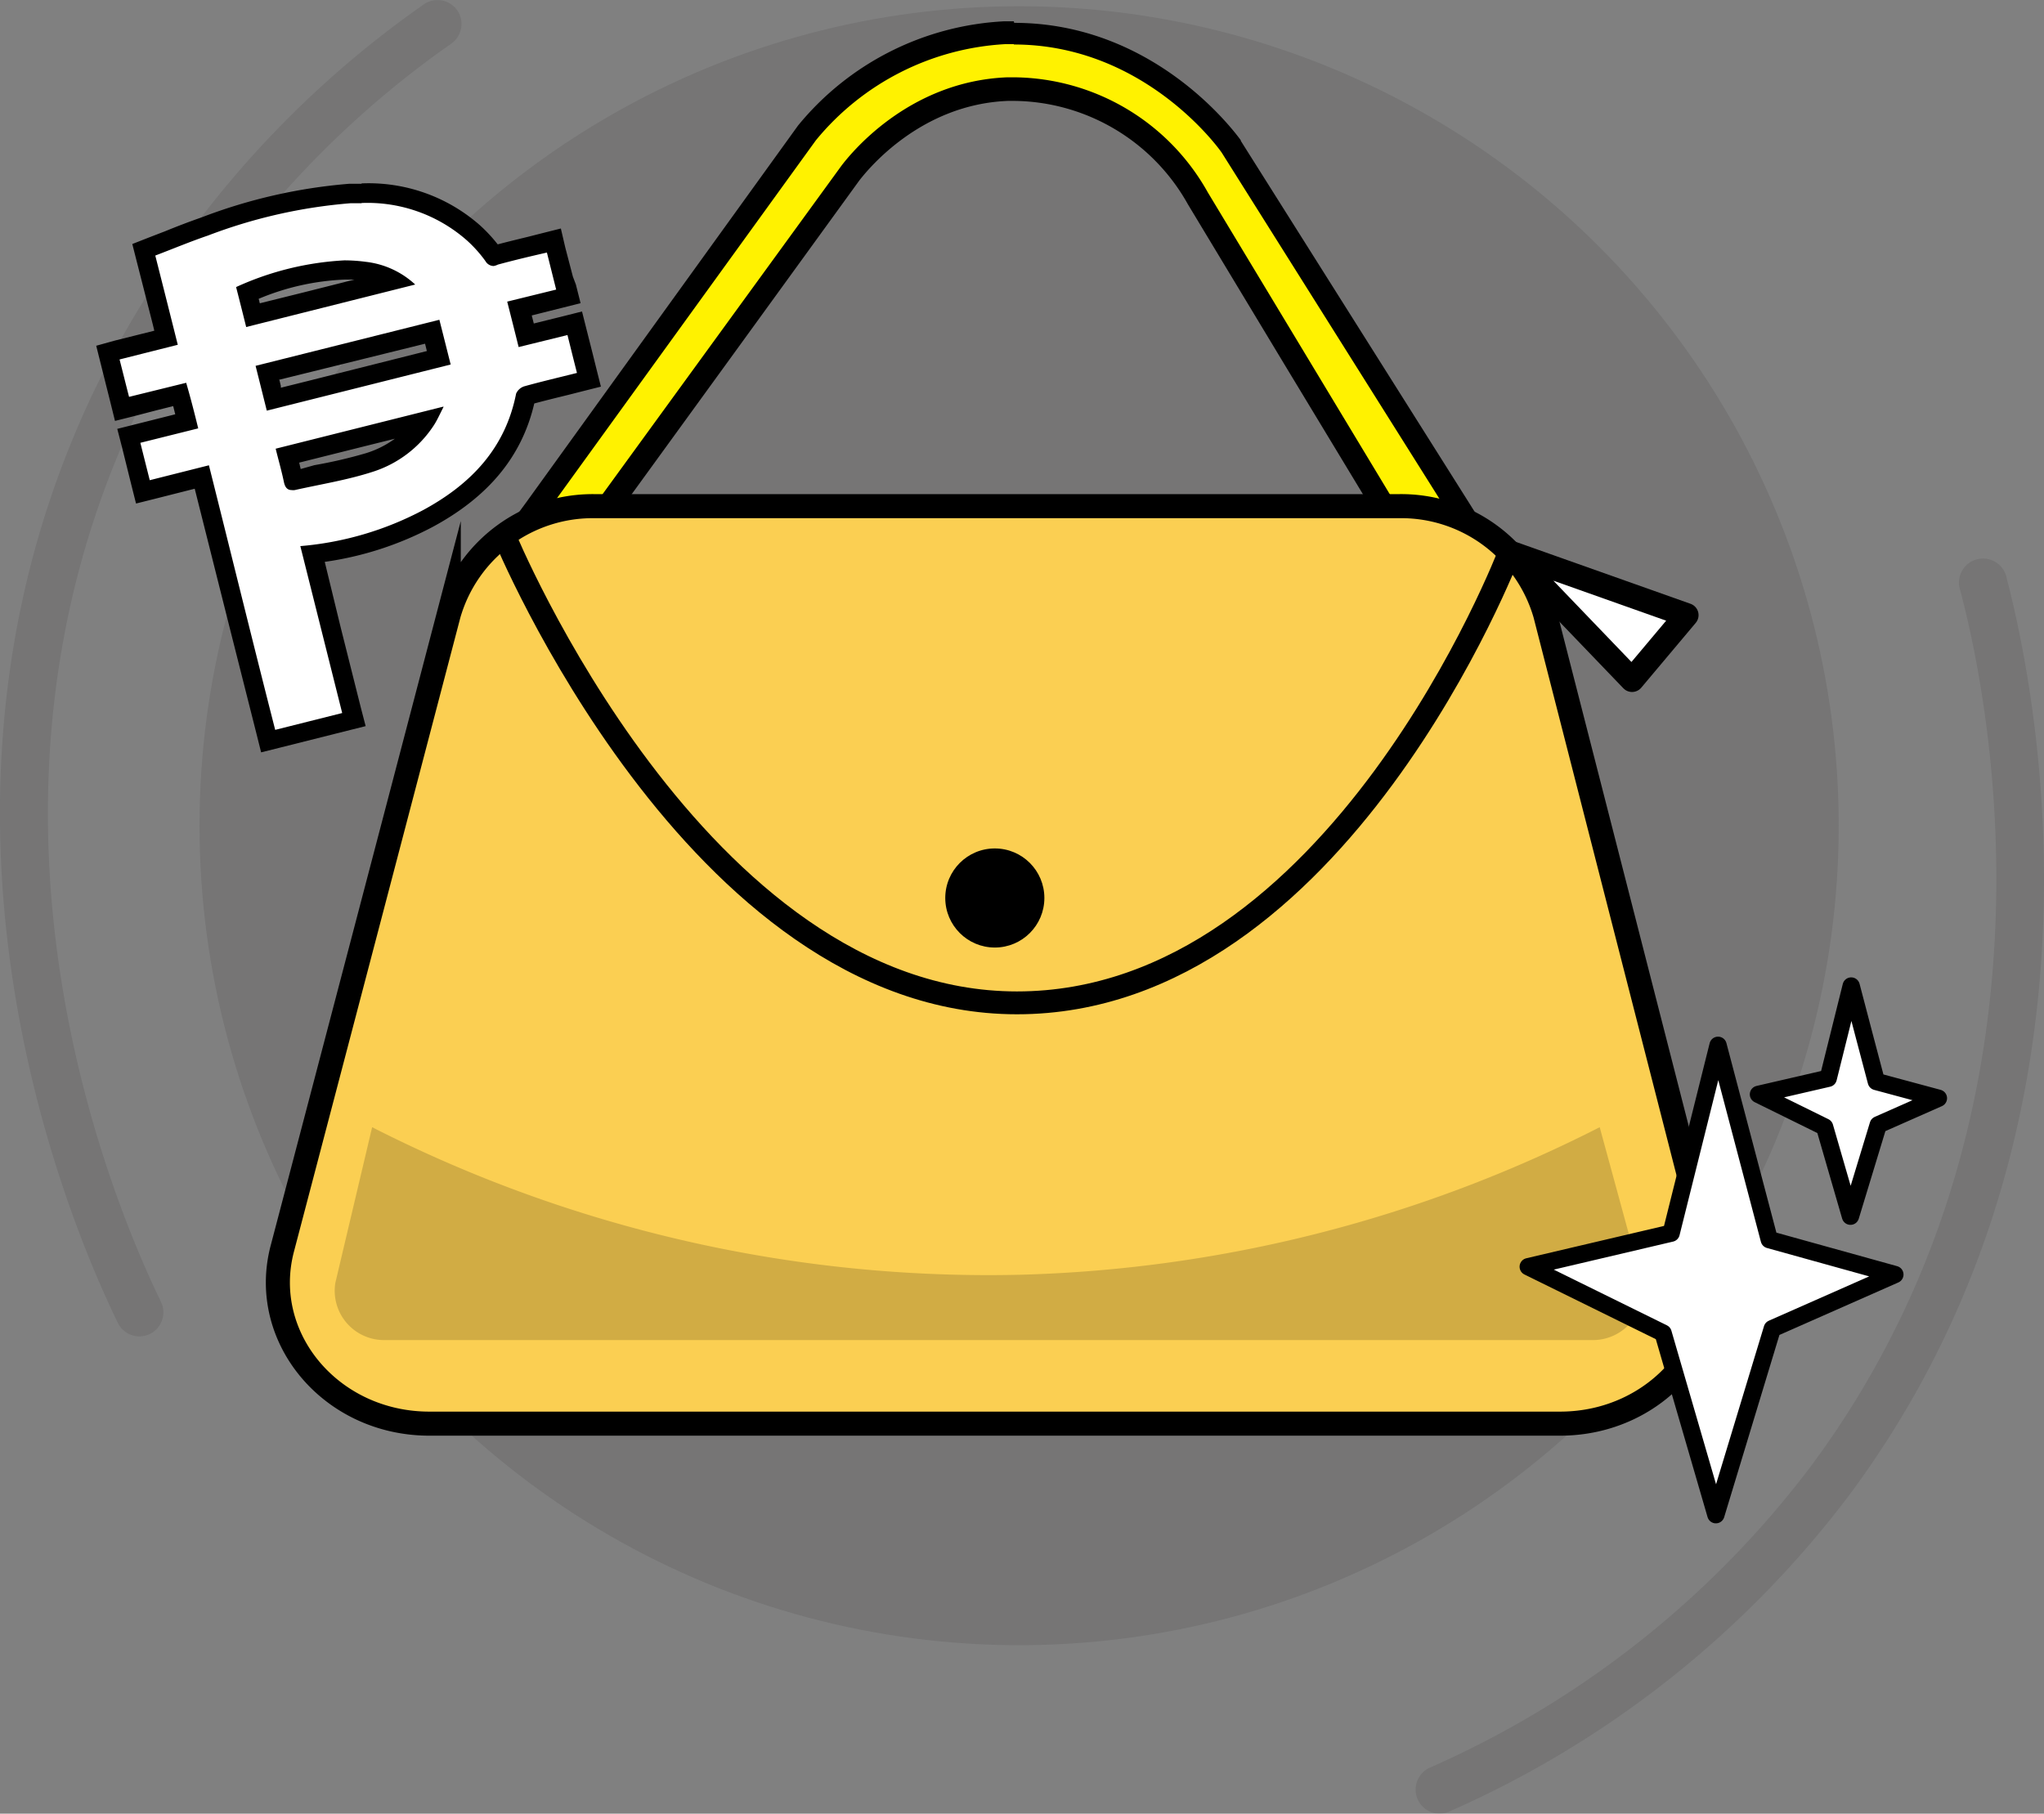 <svg xmlns="http://www.w3.org/2000/svg" viewBox="0 0 169.94 150.81"><rect x="0" y="0" width="169.94" height="150.81" fill="#808080" stroke="none"/><defs><style>.cls-1{opacity:0.35;}.cls-2{fill:#231f20;opacity:0.32;}.cls-3{fill:#fff200;}.cls-4{fill:#fbcf52;}.cls-4,.cls-6,.cls-7,.cls-8{stroke:#000;}.cls-4,.cls-8{stroke-miterlimit:10;}.cls-4,.cls-6{stroke-width:2px;}.cls-5{opacity:0.17;}.cls-6,.cls-7,.cls-9{fill:#fff;}.cls-6,.cls-7{stroke-linecap:round;stroke-linejoin:round;}.cls-7{stroke-width:1.44px;}.cls-8{fill:none;stroke-width:1.9px;}</style></defs><g id="Layer_2" data-name="Layer 2"><g id="Layer_1-2" data-name="Layer 1"><g class="cls-1"><circle class="cls-2" cx="84.73" cy="68.66" r="68.14"/><path class="cls-2" d="M11.59,111.12A2,2,0,0,1,9.8,110C5.2,100.54-8.53,67,7.72,32.72A83.88,83.88,0,0,1,35.23.37,2,2,0,0,1,38,.84a2,2,0,0,1-.47,2.78,79.88,79.88,0,0,0-26.21,30.8C-4.17,67.14,9,99.21,13.38,108.25a2,2,0,0,1-.92,2.67A2.08,2.08,0,0,1,11.59,111.12Z"/><path class="cls-2" d="M119.66,150.81a2,2,0,0,1-.81-3.81,80,80,0,0,0,31.72-25.09c21.58-29.06,15-63.07,12.41-72.81a2,2,0,1,1,3.86-1c2.65,10.16,9.57,45.7-13.07,76.19a84,84,0,0,1-33.3,26.35A1.93,1.93,0,0,1,119.66,150.81Z"/></g><path class="cls-3" d="M115.64,43l-16-26.5a17.69,17.69,0,0,0-15.2-9.11h-.66c-7.63.31-12.23,5.9-13.07,7L49.32,43.79l-5.88.06,1.08-1.53L67.06,11.11A22.73,22.73,0,0,1,83.55,2.76h.74c11,0,17.37,8.41,18.06,9.37l20.21,32.05Z"/><path d="M84.29,3.7c10.6,0,16.79,8.27,17.29,9l19,30.21-4.39-.75L100.42,16a18.63,18.63,0,0,0-16-9.57h-.7c-8.3.34-13.13,6.51-13.79,7.39l-21.09,29-3.54,0L67.83,11.67a21.93,21.93,0,0,1,15.75-8h.71m0-1.9h-.78a23.71,23.71,0,0,0-17.16,8.67l0,0,0,0L43.75,41.77l-2.2,3,3.76,0,1.77,0,1.77,0h1l.56-.77L61,29.41,71.45,15c.78-1,5.13-6.32,12.34-6.61h.62A16.74,16.74,0,0,1,98.77,17l8,13.27,7.8,12.9.45.74.86.15,2.11.35,2.28.39,4.19.71-2.26-3.6-9.52-15.1-9.52-15.1,0-.05,0,0c-.73-1-7.38-9.76-18.84-9.76Z"/><path class="cls-4" d="M129.7,118.38h-94c-8.17,0-14.17-7.15-12.23-14.55q6.93-26.37,13.84-52.74a12.46,12.46,0,0,1,12.24-9h66.67a12.46,12.46,0,0,1,12.25,9L142,103.9C143.84,111.29,137.84,118.38,129.7,118.38Z"/><path class="cls-5" d="M30.94,93.73A112.85,112.85,0,0,0,84.75,106,112.64,112.64,0,0,0,133,93.73q1.71,6.26,3.41,12.51a4.11,4.11,0,0,1-4,5.19H31.93a4.1,4.1,0,0,1-4.05-4.75Z"/><path class="cls-6" d="M125.5,45.93l14.72,5.22-4.53,5.39Q130.59,51.23,125.5,45.93Z"/><path class="cls-7" d="M127.06,105.33l11.21,5.52q2.19,7.55,4.39,15.1,2.34-7.74,4.69-15.47l10.19-4.5-10.44-2.9-4.26-16.16-3.9,15.62Z"/><path class="cls-7" d="M146.2,91l5.5,2.71c.72,2.47,1.44,5,2.15,7.42l2.31-7.6,5-2.21L156,89.93c-.7-2.65-1.4-5.29-2.09-7.94L152,89.66Z"/><path class="cls-8" d="M125.5,45.93S111.22,83.39,84.55,83.39,41.93,44.54,41.93,44.54"/><circle cx="82.71" cy="74.67" r="4.12"/><path class="cls-9" d="M16.78,39.67,11.87,40.9,10.7,36.24,15.51,35,15,32.8,10.14,34,9,29.34l4.84-1.22L12,20.78l.67-.25L14,20c1-.4,2-.78,3-1.12A43.33,43.33,0,0,1,29.1,16.1l.95,0a13.27,13.27,0,0,1,9.32,3.27A12.76,12.76,0,0,1,41,21.18l.08.09.1,0c1-.27,1.94-.51,2.93-.75L46.05,20l1.16,4.63-4.06,1,.55,2.23,4.06-1,1.18,4.7L47,32c-1.08.27-2.16.54-3.22.84a.46.46,0,0,0-.14.09c-.89,4.34-3.55,7.65-8.11,10.13A26.79,26.79,0,0,1,26,46l3.45,13.77-7.13,1.8Zm7.12-1.74c.18.66.34,1.31.48,2v0l1.93-.41a43.65,43.65,0,0,0,4.38-1.06A8.85,8.85,0,0,0,35.31,35L23.89,37.89Zm-1.13-4.77,13.69-3.44-.54-2.16L22.22,31ZM21,26.23,32.66,23.3a6.74,6.74,0,0,0-2.36-.74,13.26,13.26,0,0,0-1.67-.11,22.65,22.65,0,0,0-8.08,1.91Z"/><path d="M30.06,16.88A12.49,12.49,0,0,1,38.83,20a10.81,10.81,0,0,1,1.53,1.71.8.8,0,0,0,.68.41A1.34,1.34,0,0,0,41.4,22c1.33-.36,2.67-.68,4.07-1l.77,3.08-4.07,1c.33,1.3.63,2.49.95,3.78l4.06-1c.27,1.08.51,2.06.79,3.15-1.47.37-2.93.71-4.37,1.11a1.11,1.11,0,0,0-.69.61c-.9,4.57-3.79,7.55-7.72,9.68a26.5,26.5,0,0,1-10.22,3l3.48,13.88-5.57,1.4C21,53.34,19.22,46.06,17.37,38.69l-4.92,1.24c-.27-1.08-.52-2.06-.78-3.11l4.81-1.2c-.31-1.27-.62-2.48-1-3.79L10.73,33c-.28-1.08-.52-2.06-.79-3.11l4.84-1.22c-.62-2.48-1.23-4.9-1.87-7.42,1.52-.58,2.93-1.17,4.37-1.66A42.78,42.78,0,0,1,29.14,16.9l.92,0M20.44,27.2l14.08-3.54a7.23,7.23,0,0,0-4.12-1.89,13.38,13.38,0,0,0-1.77-.12,24.72,24.72,0,0,0-9,2.22c.3,1.17.57,2.24.84,3.33m1.74,6.94,15.26-3.83c-.32-1.26-.62-2.47-.94-3.72L21.25,30.42c.32,1.27.62,2.48.93,3.72m14.69-.33-13.95,3.5c.23.94.49,1.84.68,2.75.09.45.28.69.65.69a.87.87,0,0,0,.26,0c2.14-.48,4.34-.83,6.42-1.5a9.51,9.51,0,0,0,5.13-3.87c.29-.44.5-.93.81-1.53M30.06,15.28l-1,0a44.19,44.19,0,0,0-12.31,2.8c-1,.35-2,.73-3,1.14l-1.4.54L11,20.29l.35,1.38L12.71,27l.12.5-3.28.82L8,28.75l.39,1.56.38,1.52.4,1.59L9.56,35l1.56-.39L13,34.12l1.4-.35.17.68-3.26.82-1.56.39.4,1.55.56,2.26.21.85.39,1.55,1.56-.39,3-.76.32-.08,3,11.93L21.32,61l.39,1.56,1.56-.39,5.57-1.4,1.56-.39L30,58.84l-1.68-6.69L27,46.72a27.24,27.24,0,0,0,9-2.92c4.64-2.51,7.4-5.87,8.42-10.25.93-.25,1.87-.48,2.85-.72l1.14-.29,1.55-.39-.39-1.55-.31-1.25-.48-1.9-.39-1.55-1.55.39-2.46.61h0l-.17-.67,2.51-.63,1.55-.39-.39-1.55L47.63,23,47,20.59,46.63,19l-1.55.39-1.18.3c-.86.21-1.69.41-2.52.63a12.63,12.63,0,0,0-1.48-1.59,14,14,0,0,0-9.84-3.48ZM21.5,24.85a20.5,20.5,0,0,1,7.13-1.6c.28,0,.55,0,.83,0l-4.2,1.06-3.66.91-.1-.4Zm1.7,6.73,12.14-3,.15.61-9.93,2.5-2.21.55,0-.14-.11-.47Zm1.67,6.89,5.23-1.31,2.73-.68a8.13,8.13,0,0,1-2.39,1.2,39.17,39.17,0,0,1-4.3,1L25,39l-.12-.5Zm-.72.68Z"/></g></g></svg>